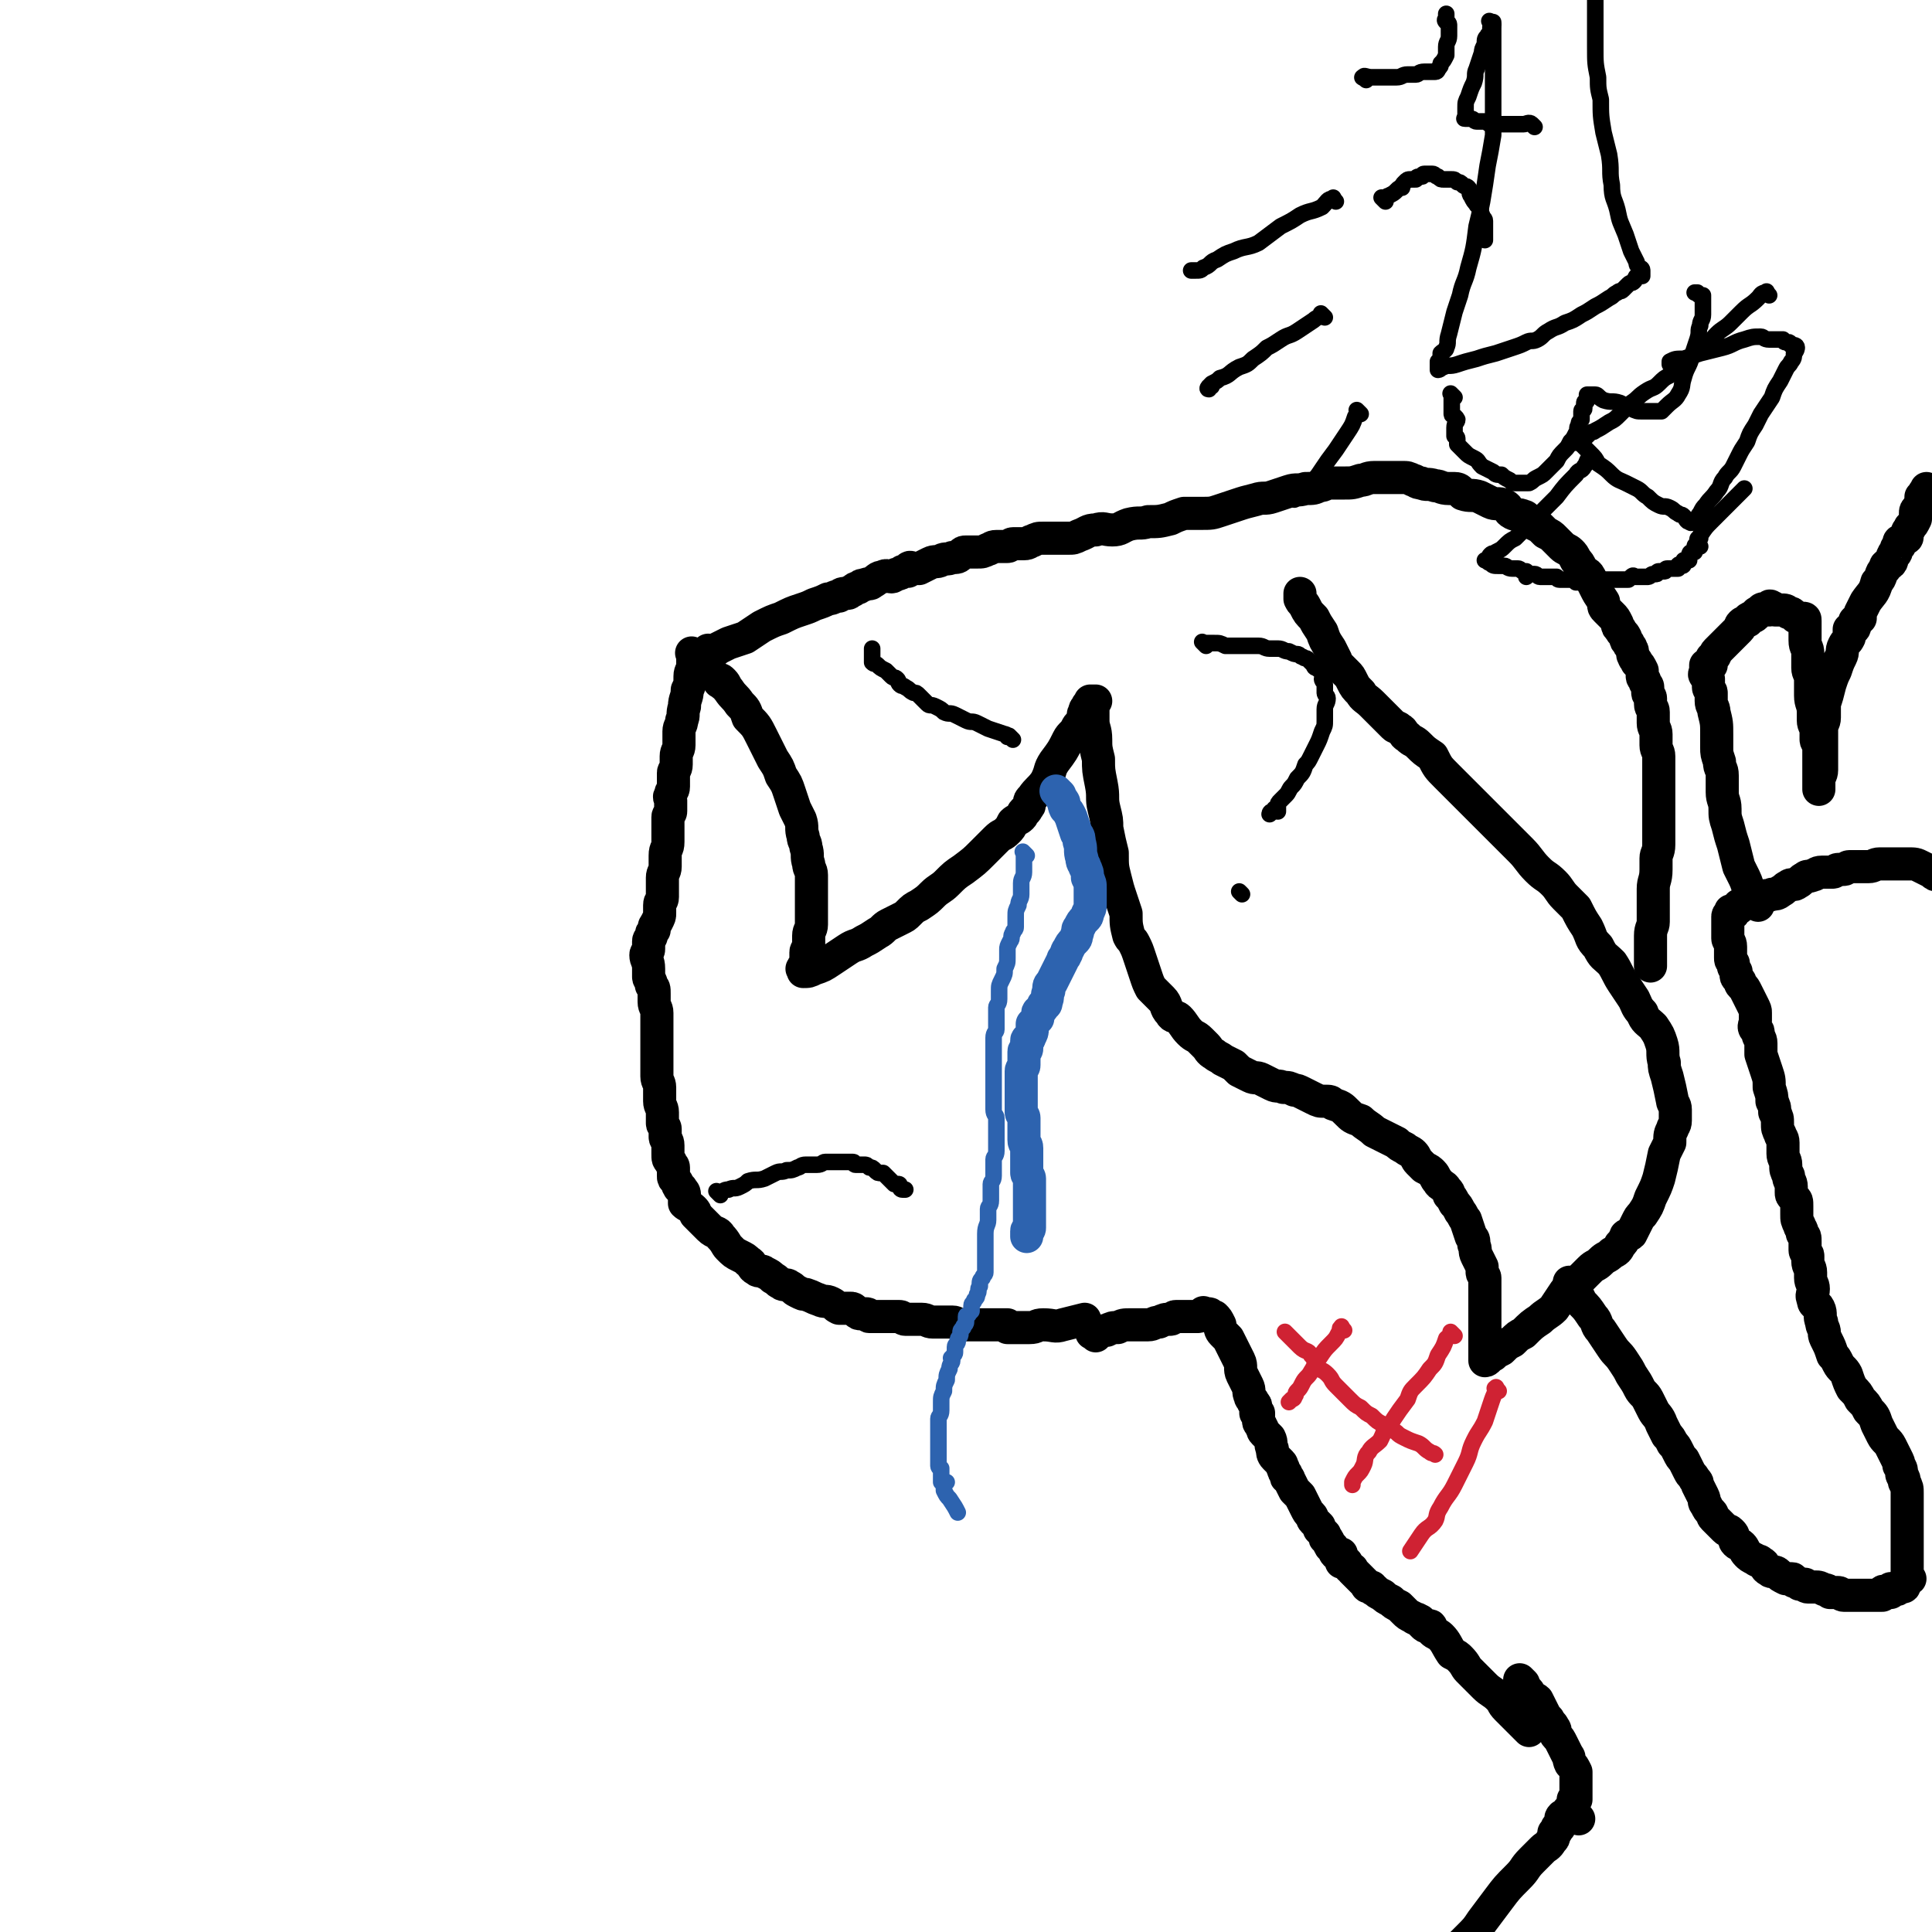 <svg viewBox='0 0 700 700' version='1.1' xmlns='http://www.w3.org/2000/svg' xmlns:xlink='http://www.w3.org/1999/xlink'><g fill='none' stroke='#000000' stroke-width='12' stroke-linecap='round' stroke-linejoin='round'><path d='M252,238c-1,-1 -1,-1 -1,-1 -1,-1 0,0 0,0 0,2 0,2 0,4 0,2 -1,2 -1,4 0,3 0,3 -1,5 0,3 -1,3 -1,6 -1,3 0,3 -1,5 0,2 -1,2 -1,4 0,3 0,3 0,5 0,2 -1,2 -1,4 0,1 0,1 0,3 0,2 -1,2 -1,3 0,2 0,2 0,3 0,1 0,1 0,2 0,2 -1,1 -1,3 -1,1 0,1 0,2 0,1 0,1 0,2 0,1 0,1 0,2 0,1 -1,1 -1,2 0,2 0,2 0,4 0,3 0,3 0,5 0,3 -1,2 -1,5 0,2 0,2 0,4 0,2 -1,2 -1,4 0,2 0,2 0,3 0,2 0,2 0,4 0,2 -1,1 -1,3 0,1 0,1 0,3 0,1 0,1 -1,3 -1,2 -1,1 -1,3 -1,1 -1,1 -1,2 0,1 -1,1 -1,2 0,0 0,0 0,1 0,1 0,1 0,2 0,1 -1,1 -1,2 0,2 1,2 1,5 0,1 0,1 0,3 0,1 1,1 1,3 1,1 1,1 1,3 0,2 0,2 0,3 0,2 1,2 1,4 0,3 0,3 0,5 0,3 0,3 0,6 0,3 0,3 0,5 0,2 0,2 0,4 0,2 0,2 0,3 0,2 1,2 1,4 0,3 0,3 0,5 0,2 1,2 1,4 0,2 0,2 0,4 0,1 1,1 1,2 0,1 0,1 0,3 0,1 1,1 1,3 0,1 0,1 0,3 0,2 0,2 1,3 0,1 1,1 1,2 0,1 0,2 0,3 0,1 0,1 1,2 1,1 0,1 1,2 0,1 1,0 1,1 1,1 1,1 1,3 0,1 0,1 0,2 1,1 2,1 3,2 1,1 1,1 1,2 1,1 1,1 2,2 2,2 2,2 3,3 2,2 3,1 4,3 2,2 2,3 3,4 2,2 2,2 4,3 2,1 2,1 3,2 2,1 1,2 3,3 1,1 2,0 3,1 2,1 2,1 3,2 2,1 1,1 3,2 1,1 2,0 3,1 2,1 1,1 3,2 2,1 2,1 3,1 3,1 2,1 5,2 2,1 2,0 4,1 2,1 1,1 3,2 2,0 2,0 4,0 1,0 1,0 2,1 1,1 1,1 2,1 1,0 1,0 2,0 1,0 0,1 1,1 1,0 2,0 3,0 1,0 1,0 2,0 2,0 2,0 3,0 2,0 2,0 3,0 1,0 1,1 2,1 1,0 1,0 2,0 1,0 1,0 2,0 1,0 1,0 2,0 2,0 2,1 4,1 2,0 2,0 3,0 2,0 2,0 4,0 2,0 1,1 3,1 1,0 1,0 3,0 1,0 1,0 2,0 1,0 1,0 2,0 1,0 1,0 2,0 1,0 1,0 2,0 1,0 1,0 2,0 0,0 0,0 1,0 1,0 1,0 2,0 0,0 0,0 1,0 0,0 0,1 0,1 0,0 0,0 1,0 1,0 1,0 1,0 1,0 1,0 1,0 2,0 2,0 5,0 3,0 2,-1 5,-1 4,0 4,1 7,0 4,-1 4,-1 8,-2 '/><path d='M262,248c-1,-1 -2,-1 -1,-1 0,-1 0,-1 1,0 1,1 1,2 2,3 2,3 2,2 4,5 2,2 2,2 3,5 3,3 3,3 5,7 2,4 2,4 4,8 2,3 2,3 3,6 2,3 2,3 3,6 1,3 1,3 2,6 1,2 1,2 2,4 1,3 0,3 1,6 0,2 1,2 1,4 1,3 0,3 1,6 0,2 1,2 1,4 0,2 0,2 0,4 0,3 0,3 0,6 0,2 0,2 0,4 0,2 0,2 0,4 0,2 -1,2 -1,4 0,1 0,2 0,3 0,2 -1,2 -1,3 0,1 0,1 0,3 0,0 0,1 0,1 -1,1 -1,1 -1,2 -1,0 0,0 0,0 0,0 0,1 0,1 2,0 2,0 4,-1 3,-1 3,-1 6,-3 3,-2 3,-2 6,-4 3,-2 3,-1 6,-3 2,-1 2,-1 5,-3 2,-1 2,-2 4,-3 2,-1 2,-1 4,-2 2,-1 2,-1 3,-2 2,-2 2,-2 4,-3 3,-2 3,-2 5,-4 2,-2 3,-2 5,-4 3,-3 3,-3 6,-5 4,-3 4,-3 7,-6 3,-3 3,-3 5,-5 2,-2 2,-1 4,-3 1,-1 1,-1 2,-3 1,-1 2,-1 3,-2 1,-1 0,-1 1,-2 0,0 1,0 1,-1 1,-1 1,-1 1,-2 0,-1 0,-1 1,-2 2,-3 3,-3 5,-6 2,-4 1,-4 3,-7 3,-4 3,-4 5,-8 1,-2 2,-2 3,-4 1,-2 1,-1 2,-3 1,-2 0,-2 1,-3 0,-1 0,-1 1,-2 0,-1 0,0 1,-1 0,0 0,0 0,0 0,-1 0,-1 0,-1 0,0 0,0 1,0 0,0 0,0 1,0 0,0 -1,0 -1,0 0,0 0,1 0,1 0,3 0,3 0,6 0,3 1,3 1,7 0,3 0,3 1,7 0,4 0,4 1,9 1,5 0,5 1,9 1,4 1,4 1,7 1,5 1,5 2,9 0,5 0,5 1,9 1,4 1,4 2,7 1,3 1,3 2,6 0,4 0,4 1,8 1,2 1,1 2,3 1,2 1,2 2,5 1,3 1,3 2,6 1,3 1,3 2,5 2,2 2,2 4,4 2,2 1,3 3,5 1,2 2,1 3,2 2,2 2,3 4,5 2,2 2,1 4,3 1,1 1,1 2,2 1,1 1,2 3,3 1,1 2,1 3,2 2,1 2,1 4,2 1,1 1,1 2,2 2,1 2,1 4,2 2,1 2,0 4,1 2,1 2,1 4,2 2,1 2,0 4,1 2,0 2,0 4,1 1,0 1,0 3,1 2,1 2,1 4,2 2,1 2,1 4,1 2,0 2,0 3,1 3,1 3,1 5,3 2,2 2,2 5,3 2,2 3,2 5,4 2,1 2,1 4,2 2,1 2,1 4,2 1,1 1,1 3,2 1,1 2,1 3,2 1,1 1,2 2,3 1,1 1,1 2,2 2,1 2,1 3,2 1,1 1,2 2,3 1,2 2,1 3,3 1,1 1,1 1,2 1,1 1,1 2,3 1,1 1,1 2,3 1,1 1,2 2,3 1,3 1,3 2,6 1,1 1,1 1,3 1,2 0,2 1,4 1,2 1,2 2,4 0,1 0,1 0,2 0,1 1,1 1,2 0,1 0,2 0,3 0,1 0,1 0,2 0,2 0,2 0,4 0,2 0,2 0,4 0,3 0,3 0,5 0,2 0,2 0,4 0,1 0,1 0,3 0,1 0,1 0,2 0,1 0,1 0,2 0,0 0,0 0,0 0,1 0,1 0,1 1,0 1,-1 3,-2 1,-1 1,-1 3,-2 2,-2 2,-2 4,-3 2,-2 2,-2 4,-3 3,-3 3,-3 6,-5 2,-2 3,-2 5,-4 2,-3 2,-3 4,-6 2,-2 3,-2 5,-4 2,-2 2,-2 4,-4 2,-2 2,-1 4,-3 2,-2 2,-1 4,-3 2,-1 2,-1 3,-3 1,-1 1,-1 2,-3 0,-1 1,0 2,-1 1,-2 1,-2 2,-4 1,-2 1,-2 2,-3 2,-3 2,-3 3,-6 2,-4 2,-4 3,-7 1,-4 1,-4 2,-9 1,-2 1,-2 2,-4 0,-3 0,-3 1,-5 0,-1 1,-1 1,-3 0,-1 0,-1 0,-2 0,-1 0,-1 0,-2 0,-2 -1,-2 -1,-3 -1,-5 -1,-5 -2,-9 -1,-3 -1,-3 -1,-5 -1,-3 0,-4 -1,-7 -1,-3 -1,-3 -3,-6 -2,-2 -3,-2 -4,-5 -2,-2 -2,-3 -3,-5 -2,-3 -2,-3 -4,-6 -2,-3 -2,-4 -4,-7 -3,-3 -3,-2 -5,-6 -3,-3 -2,-3 -4,-7 -2,-3 -2,-3 -4,-7 -2,-2 -2,-2 -4,-4 -2,-2 -2,-3 -4,-5 -3,-3 -3,-2 -6,-5 -3,-3 -3,-4 -6,-7 -3,-3 -3,-3 -6,-6 -3,-3 -3,-3 -5,-5 -2,-2 -2,-2 -4,-4 -2,-2 -2,-2 -3,-3 -2,-2 -2,-2 -4,-4 -3,-3 -3,-3 -5,-5 -3,-3 -3,-3 -5,-7 -3,-2 -3,-2 -5,-4 -2,-2 -2,-1 -4,-3 -2,-1 -1,-2 -3,-3 -1,-1 -1,0 -2,-1 -1,-1 -1,-1 -2,-2 -2,-2 -2,-2 -3,-3 -2,-2 -2,-2 -3,-3 -2,-2 -3,-2 -4,-4 -2,-2 -2,-2 -3,-4 -1,-2 -1,-2 -2,-3 -1,-1 -1,-1 -2,-2 -1,-1 -1,-1 -1,-1 -1,-1 -1,-1 -1,-2 -1,-2 -1,-2 -2,-4 -2,-3 -2,-3 -3,-6 -2,-3 -2,-3 -3,-5 -2,-2 -2,-2 -3,-4 -1,-2 -1,-1 -2,-3 0,-1 0,-1 0,-2 0,0 0,0 0,0 0,0 0,0 0,0 '/><path d='M397,484c-1,-1 -1,-1 -1,-1 -1,-1 0,0 0,0 0,0 0,0 0,0 0,0 -1,0 0,0 0,-1 0,0 1,0 2,0 2,-1 4,-1 2,-1 2,-1 4,-1 2,-1 2,-1 5,-1 3,0 3,0 6,0 2,0 2,-1 4,-1 2,-1 2,-1 4,-1 1,0 1,-1 2,-1 2,0 2,0 4,0 1,0 1,0 2,0 1,0 1,0 2,0 1,0 1,-1 2,-1 0,-1 0,0 0,0 1,0 1,0 1,0 1,0 1,0 1,0 1,0 0,1 1,1 1,0 1,0 1,0 1,1 1,1 2,3 0,1 0,2 1,3 1,1 1,1 2,2 1,2 1,2 2,4 1,2 1,2 2,4 1,2 0,3 1,5 1,2 1,2 2,4 1,2 0,2 1,4 0,1 1,1 1,2 1,1 1,1 1,2 0,1 0,1 0,2 0,0 1,0 1,0 0,0 0,0 0,1 0,1 0,1 0,2 0,1 1,1 1,2 1,1 0,1 1,2 1,1 1,1 2,2 1,2 0,2 1,4 0,1 0,2 1,3 1,1 1,1 2,2 1,1 0,1 1,2 0,1 0,1 1,2 0,0 0,1 0,1 0,1 1,0 1,1 1,2 1,2 2,4 1,1 1,1 2,2 1,2 1,2 2,4 1,2 1,2 2,3 1,1 0,1 1,2 1,1 1,1 2,2 0,0 0,0 0,1 1,1 1,1 2,2 0,0 0,0 0,1 0,1 1,0 1,1 1,1 0,1 1,2 0,1 1,0 1,1 1,1 0,1 1,2 0,0 1,0 2,0 0,0 0,1 0,2 0,0 0,0 0,1 0,0 1,0 1,0 1,0 1,0 1,1 1,0 0,0 1,1 1,1 1,0 1,1 1,1 1,1 3,3 0,0 0,0 0,0 1,1 1,1 1,1 0,0 0,0 1,1 0,0 0,1 1,1 0,0 0,0 1,0 0,0 0,1 1,1 1,1 1,1 3,2 1,1 1,1 3,2 1,1 1,1 3,2 1,1 1,1 2,2 1,1 1,1 3,2 1,1 1,0 2,1 1,0 1,1 1,1 1,1 1,1 1,1 1,1 2,0 2,0 1,0 0,1 1,2 1,1 2,1 3,2 2,2 2,3 4,6 2,1 2,1 3,2 2,2 2,3 3,4 3,3 3,3 6,6 2,2 3,2 5,4 2,2 1,2 3,4 2,2 2,2 4,4 1,1 1,1 2,2 1,1 1,1 2,2 '/><path d='M572,659c-1,-1 -1,-1 -1,-1 '/><path d='M552,610c-1,-1 -2,-2 -1,-1 0,0 0,1 1,2 2,2 2,2 3,4 1,1 1,0 2,1 1,2 1,2 2,4 1,2 1,2 2,3 1,2 1,1 2,3 1,1 0,2 1,3 1,1 1,1 2,3 1,2 1,2 2,4 1,1 0,1 1,3 1,1 1,1 2,3 0,1 0,1 0,2 0,1 0,1 0,1 0,1 0,1 0,2 0,0 0,0 0,0 0,1 0,1 0,2 0,1 0,1 0,2 0,0 0,0 0,1 0,0 -1,0 -1,0 0,0 0,1 0,2 0,0 0,0 -1,1 0,0 0,0 0,1 -1,0 -1,0 -1,1 -1,1 -1,1 -1,2 -1,0 -1,-1 -1,-1 -1,1 0,1 -1,3 0,0 0,0 0,1 -1,0 -1,0 -1,1 0,1 0,0 -1,1 0,0 0,0 0,1 0,1 0,1 -1,2 -1,2 -2,2 -3,3 -2,2 -2,2 -4,4 -3,3 -2,3 -5,6 -4,4 -4,4 -7,8 -3,4 -3,4 -6,8 -2,3 -2,3 -5,6 -2,2 -2,2 -4,4 -2,3 -2,4 -5,7 -2,2 -3,2 -5,4 -3,3 -3,4 -5,7 -2,3 -3,3 -5,6 -2,2 -2,2 -4,4 -2,3 -2,3 -4,6 -1,1 0,1 -1,3 -3,3 -4,3 -6,7 -2,5 -1,5 -3,11 -2,7 -2,7 -4,13 0,1 0,1 0,2 '/><path d='M570,466c-1,-1 -1,-1 -1,-1 -1,-1 0,0 0,0 1,1 1,1 2,3 1,2 1,2 2,4 2,2 2,2 4,5 2,2 1,3 3,5 2,3 2,3 4,6 2,3 2,2 4,5 2,3 2,3 3,5 2,3 2,3 3,5 1,2 2,2 3,4 1,2 1,2 2,4 1,2 2,2 3,5 1,2 1,2 2,4 1,1 1,1 2,3 1,1 1,1 2,3 1,2 1,2 2,3 1,2 1,2 2,4 1,2 1,1 2,3 1,1 1,1 1,2 1,2 1,2 2,4 1,2 0,2 1,3 1,2 1,2 2,3 1,1 0,1 1,2 1,1 1,1 2,2 1,1 1,1 2,2 1,1 1,0 2,1 1,1 1,1 1,2 1,1 0,1 1,2 1,1 1,0 2,1 1,1 1,2 2,3 1,1 1,1 3,2 1,1 1,0 2,1 2,1 1,2 3,3 1,1 2,0 3,1 1,1 1,1 3,2 1,0 1,0 2,0 1,0 0,0 1,1 1,0 1,0 2,1 1,0 1,0 2,0 0,0 0,1 1,1 1,0 1,0 2,0 0,0 0,0 1,0 1,0 1,0 3,1 1,0 1,0 2,1 1,0 1,0 3,0 1,0 1,1 2,1 1,0 1,0 2,0 1,0 1,0 3,0 0,0 0,0 1,0 0,0 0,0 0,0 1,0 1,0 2,0 0,0 0,0 0,0 1,0 1,0 1,0 1,0 1,0 1,0 1,0 1,0 1,0 1,0 1,0 2,0 0,0 0,0 1,0 0,0 0,-1 0,-1 0,-1 1,0 2,0 0,0 0,0 1,0 0,0 0,-1 0,-1 0,-1 0,0 1,0 0,0 1,0 1,0 1,0 0,-1 1,-1 0,0 1,0 1,0 1,0 1,0 1,-1 0,0 0,-1 0,-1 0,-1 1,0 2,-1 0,0 -1,0 -1,-1 0,-1 0,-1 0,-2 0,0 0,0 0,0 0,-1 0,-1 0,-1 0,-1 0,-1 0,-3 0,-1 0,-1 0,-1 0,-1 0,-1 0,-2 0,-1 0,-1 0,-2 0,0 0,0 0,0 0,-1 0,-1 0,-1 0,-1 0,-1 0,-1 0,0 0,0 0,-1 0,0 0,0 0,-1 0,-1 0,-1 0,-1 0,-1 0,-1 0,-2 0,-1 0,-1 0,-3 0,-2 0,-2 0,-4 0,-2 0,-2 0,-5 0,-2 0,-2 -1,-4 0,-2 -1,-2 -1,-3 0,-1 0,-2 -1,-3 0,-1 0,-1 -1,-3 -1,-2 -1,-2 -2,-4 -1,-2 -2,-2 -3,-4 -1,-2 -1,-2 -2,-4 -1,-3 -1,-3 -3,-5 -1,-2 -1,-2 -3,-4 -1,-2 -1,-2 -3,-4 -1,-2 -1,-2 -2,-5 -1,-2 -2,-2 -3,-4 -1,-2 -1,-2 -2,-3 -1,-3 -1,-3 -2,-5 -1,-2 -1,-2 -1,-3 0,-2 -1,-2 -1,-4 -1,-2 0,-3 -1,-5 -1,-2 -2,-1 -2,-3 -1,-2 0,-2 0,-4 0,-2 -1,-2 -1,-4 0,-1 0,-1 0,-2 0,-2 -1,-2 -1,-4 0,-1 0,-1 0,-2 0,-1 -1,-1 -1,-2 0,-1 0,-1 0,-3 0,-2 0,-2 -1,-3 0,-2 -1,-2 -1,-3 -1,-2 -1,-2 -1,-4 0,-2 0,-2 0,-3 0,-2 0,-2 -1,-3 -1,-1 -1,-1 -1,-2 0,-1 0,-1 0,-2 0,-2 -1,-2 -1,-4 -1,-2 -1,-2 -1,-4 0,-2 -1,-2 -1,-4 0,-2 0,-2 0,-4 0,-2 -1,-2 -1,-3 -1,-2 -1,-2 -1,-4 0,-2 0,-2 -1,-4 0,-2 0,-2 -1,-4 0,-2 0,-2 -1,-5 0,-3 0,-3 -1,-6 -1,-3 -1,-3 -2,-6 0,-2 0,-2 0,-4 0,-2 -1,-2 -1,-3 0,-1 0,-1 0,-1 0,-1 -1,-1 -1,-1 -1,-1 0,-2 0,-3 0,-1 0,-1 0,-3 0,-1 0,-1 -1,-3 -1,-2 -1,-2 -2,-4 -1,-2 -1,-2 -2,-3 -1,-1 0,-1 -1,-2 -1,-1 -1,-1 -1,-2 0,-1 0,-1 0,-1 -1,-2 -1,-1 -1,-3 -1,-1 -1,-1 -1,-2 0,-2 0,-2 0,-4 0,-2 -1,-2 -1,-3 0,-1 0,-1 0,-2 0,-1 0,-1 0,-2 0,-1 0,-1 0,-2 0,-1 0,-1 0,-1 0,0 0,-1 0,-1 0,-1 1,0 2,-1 0,0 -1,-1 -1,-1 0,0 1,0 1,0 1,-1 1,-1 2,-1 0,-1 0,-1 0,-1 0,0 1,0 1,0 1,0 0,-1 1,-1 1,0 1,0 2,0 1,0 1,0 1,-1 2,0 2,0 3,-1 2,-1 2,0 4,-1 1,0 2,0 3,-1 2,-1 1,-1 3,-2 1,-1 2,0 3,-1 2,-1 1,-1 3,-2 1,-1 1,0 3,-1 1,0 1,-1 3,-1 1,0 1,0 2,0 1,0 1,0 2,0 1,0 1,-1 2,-1 1,0 1,0 2,0 1,0 1,-1 2,-1 1,0 1,0 3,0 2,0 2,0 4,0 2,0 2,-1 4,-1 3,0 3,0 6,0 2,0 2,0 4,0 3,0 3,0 5,1 2,1 2,1 4,2 1,1 1,1 2,1 1,1 1,0 2,1 1,1 1,0 2,1 1,1 0,1 1,2 0,0 0,0 1,1 0,0 0,-1 0,-1 0,0 0,1 0,1 0,0 1,0 1,0 '/><path d='M637,328c-1,-1 -1,-1 -1,-1 -1,-1 0,0 0,0 0,-1 0,-1 -1,-2 0,-1 -1,-1 -1,-2 -1,-2 -1,-3 -2,-5 -1,-2 -1,-2 -2,-4 -1,-4 -1,-4 -2,-8 -1,-3 -1,-3 -2,-7 -1,-3 -1,-3 -1,-6 0,-3 -1,-3 -1,-6 0,-3 0,-3 0,-6 0,-3 -1,-2 -1,-5 -1,-3 -1,-3 -1,-5 0,-3 0,-3 0,-5 0,-4 0,-4 -1,-8 0,-2 -1,-2 -1,-4 0,-1 0,-2 0,-3 0,-1 -1,-1 -1,-2 0,0 0,-1 0,-1 0,-1 0,-1 0,-1 0,-1 0,-1 0,-1 0,-1 -1,-1 -1,-1 -1,-1 0,-1 0,-1 0,-2 0,-2 0,-3 0,0 1,0 2,0 0,0 0,0 0,-1 0,-1 0,-1 0,-1 0,-1 1,-1 1,-1 1,-1 0,-1 1,-2 1,-1 1,-1 2,-2 1,-1 1,-1 2,-2 1,-1 1,-1 2,-2 1,-1 1,-1 2,-2 1,-1 0,-1 1,-2 1,-1 1,0 2,-1 1,0 0,-1 1,-1 1,-1 1,0 2,-1 1,-1 0,-1 1,-1 1,-1 1,-1 1,-1 1,-1 1,0 1,0 1,0 1,0 2,0 0,0 0,0 0,0 0,-1 0,-1 0,-1 0,-1 1,0 1,0 1,0 0,1 1,1 1,0 1,0 2,0 2,0 2,0 3,1 1,0 1,0 2,1 1,1 1,1 2,1 0,0 1,0 1,0 1,0 1,0 1,1 0,1 0,1 0,2 0,0 0,0 0,0 0,1 0,1 0,2 0,2 0,2 0,3 0,3 1,2 1,5 0,2 0,2 0,5 0,2 1,2 1,4 0,3 0,3 0,6 0,3 1,3 1,6 0,2 0,2 0,3 0,2 1,2 1,4 0,1 0,1 0,3 0,1 1,1 1,3 0,1 0,1 0,3 0,1 0,1 0,2 0,2 0,2 0,3 0,1 0,1 0,2 0,1 0,1 0,1 0,1 0,1 0,2 0,1 0,1 0,1 0,1 0,1 0,1 0,-1 0,-1 0,-3 0,-2 1,-2 1,-4 0,-2 0,-2 0,-4 0,-3 0,-3 0,-5 0,-3 0,-3 0,-6 0,-2 1,-2 1,-4 0,-2 0,-3 0,-5 1,-3 1,-3 2,-7 1,-3 1,-3 2,-5 1,-3 1,-3 2,-5 1,-2 0,-2 1,-4 1,-2 1,-1 2,-3 0,-1 0,-2 0,-3 0,0 1,0 1,0 0,0 1,0 1,-1 0,-1 0,-1 0,-1 0,-1 0,-1 0,-1 1,-1 1,-1 2,-1 0,-1 0,-1 0,-2 1,-2 1,-2 2,-4 2,-3 3,-3 4,-7 2,-2 1,-3 3,-5 0,-2 1,-1 2,-2 1,-1 0,-2 1,-3 0,-1 1,0 1,-1 0,-1 0,-1 0,-1 0,-1 1,-1 1,-1 1,-1 0,-1 0,-1 0,-1 0,-1 1,-1 0,-1 1,-1 1,-1 1,0 1,0 1,-1 0,-1 0,-1 0,-1 0,-1 1,-1 1,-2 1,-1 1,-1 2,-3 0,-1 0,-1 0,-2 0,-1 0,-1 1,-2 0,-1 1,0 1,-1 0,-1 0,-1 0,-2 0,-1 0,-1 0,-1 0,0 1,0 1,0 0,0 0,-1 0,-1 0,-1 1,-1 1,-2 '/><path d='M258,237c-1,-1 -1,-1 -1,-1 -1,-1 0,0 0,0 2,0 2,0 3,-1 2,-1 2,-1 4,-2 3,-1 3,-1 6,-2 3,-2 3,-2 6,-4 4,-2 4,-2 7,-3 4,-2 4,-2 7,-3 3,-1 3,-1 5,-2 3,-1 3,-1 5,-2 2,0 2,-1 4,-1 1,-1 1,-1 3,-1 1,0 1,-1 2,-1 1,-1 1,-1 2,-1 1,-1 1,-1 2,-1 2,-1 2,0 3,-1 2,-1 2,-2 4,-2 1,-1 2,0 3,0 1,0 1,-1 2,-1 1,0 1,0 2,-1 1,0 1,0 2,0 0,0 0,-1 0,-1 1,-1 1,0 2,0 1,0 1,0 2,0 2,-1 2,-1 4,-2 2,-1 2,0 4,-1 2,-1 2,0 4,-1 2,0 2,0 3,-1 1,-1 1,-1 2,-1 1,0 1,0 2,0 1,0 1,0 2,0 2,0 2,0 4,-1 1,0 1,-1 3,-1 2,0 2,0 4,0 1,0 1,-1 2,-1 2,0 2,0 4,0 2,0 2,-1 3,-1 2,-1 2,-1 4,-1 2,0 2,0 4,0 3,0 3,0 5,0 2,0 2,0 4,-1 3,-1 3,-2 6,-2 3,-1 3,0 6,0 3,0 3,-1 6,-2 4,-1 4,0 7,-1 4,0 4,0 8,-1 2,-1 2,-1 5,-2 3,0 3,0 6,0 4,0 4,0 7,-1 3,-1 3,-1 6,-2 3,-1 3,-1 7,-2 3,-1 3,0 6,-1 3,-1 3,-1 6,-2 3,-1 3,0 6,-1 3,0 3,0 5,-1 2,0 2,-1 4,-1 3,0 3,0 5,0 3,0 3,0 6,-1 2,0 2,-1 5,-1 1,0 2,0 3,0 2,0 2,0 3,0 1,0 1,0 2,0 1,0 1,0 2,0 2,0 2,0 4,1 1,0 1,1 3,1 2,1 2,0 5,1 2,0 2,1 5,1 1,0 1,0 2,0 2,0 2,1 3,2 3,1 3,0 6,1 2,1 2,1 4,2 2,1 3,0 5,1 2,1 1,2 3,3 2,1 2,0 4,1 1,0 1,1 2,2 2,1 2,1 4,2 1,1 1,1 2,2 2,1 2,1 3,2 2,2 2,2 3,3 1,1 2,1 3,2 1,1 1,1 2,3 1,1 1,1 2,3 1,2 2,1 3,3 1,2 1,2 2,4 1,2 1,2 3,5 0,2 0,2 1,3 1,1 1,1 2,2 1,1 1,1 2,3 0,1 0,1 1,2 1,2 1,1 2,3 0,1 0,1 1,2 0,1 1,1 1,2 1,1 0,2 1,3 0,1 1,1 1,2 1,1 1,1 2,3 0,1 0,1 0,2 0,1 1,1 1,2 0,1 1,1 1,2 0,1 0,1 0,2 0,1 1,1 1,2 0,1 0,1 0,2 0,2 1,1 1,3 0,2 0,2 0,4 0,2 1,2 1,4 0,2 0,2 0,4 0,2 1,2 1,4 0,2 0,2 0,4 0,3 0,3 0,5 0,2 0,2 0,4 0,2 0,2 0,4 0,2 0,2 0,4 0,3 0,3 0,5 0,3 0,3 0,6 0,3 -1,3 -1,5 0,2 0,2 0,4 0,4 -1,4 -1,7 0,3 0,3 0,6 0,3 0,3 0,6 0,2 -1,2 -1,5 0,2 0,2 0,4 0,1 0,1 0,3 0,1 0,1 0,2 0,1 0,1 0,2 0,0 0,0 0,0 '/></g>
<g fill='none' stroke='#2D63AF' stroke-width='12' stroke-linecap='round' stroke-linejoin='round'><path d='M384,288c-1,-1 -2,-2 -1,-1 0,0 1,1 2,3 1,1 0,1 1,3 1,1 1,1 2,3 1,3 1,3 2,6 1,1 1,2 1,3 1,3 0,3 1,6 0,2 1,2 1,3 1,2 1,2 1,4 1,2 1,2 1,4 0,1 0,1 0,3 0,1 0,1 0,3 0,1 0,1 -1,3 0,1 0,1 -1,2 -1,1 -1,1 -2,3 -1,1 0,1 -1,3 0,1 0,1 -1,2 -1,1 -1,1 -2,3 -1,1 0,1 -1,2 0,1 -1,1 -1,2 -1,2 -1,2 -2,4 -1,2 -1,2 -2,4 -1,1 -1,1 -1,3 -1,2 0,2 -1,4 0,1 0,1 -1,1 0,1 0,1 -1,2 0,1 -1,0 -1,1 0,1 0,1 0,2 -1,1 -1,1 -2,2 0,1 0,1 0,2 0,1 0,1 -1,3 0,1 -1,0 -1,1 0,1 0,2 0,3 0,1 -1,0 -1,1 0,1 0,1 0,2 0,1 0,1 0,2 0,1 0,1 0,1 0,1 -1,1 -1,2 0,1 0,1 0,2 0,1 0,1 0,1 0,1 0,1 0,2 0,1 0,1 0,1 0,1 0,1 0,2 0,1 0,1 0,1 0,1 0,1 0,1 0,2 0,2 0,3 0,1 0,1 0,2 0,1 1,1 1,2 0,1 0,2 0,3 0,1 0,1 0,2 0,1 0,1 0,2 0,0 0,0 0,1 0,2 1,1 1,3 0,1 0,1 0,2 0,2 0,2 0,3 0,1 0,1 0,2 0,1 0,1 0,2 0,1 1,1 1,2 0,1 0,1 0,2 0,1 0,1 0,2 0,1 0,1 0,2 0,1 0,1 0,2 0,0 0,0 0,1 0,1 0,1 0,2 0,1 0,1 0,2 0,0 0,0 0,0 0,1 0,1 0,1 0,1 0,1 0,2 0,0 0,0 0,0 0,1 0,1 0,1 0,1 0,1 0,1 0,1 -1,0 -1,1 0,0 0,1 0,1 0,1 0,1 0,1 '/></g>
<g fill='none' stroke='#000000' stroke-width='6' stroke-linecap='round' stroke-linejoin='round'><path d='M261,433c-1,-1 -1,-1 -1,-1 -1,-1 0,0 0,0 0,0 0,0 0,0 1,0 1,0 1,0 1,0 1,-1 3,-1 2,-1 2,0 4,-1 2,-1 2,-1 3,-2 3,-1 3,0 6,-1 2,-1 2,-1 4,-2 2,-1 2,0 4,-1 2,0 2,0 4,-1 1,0 1,-1 3,-1 1,0 1,0 2,0 1,0 1,0 2,0 2,0 2,-1 3,-1 1,0 1,0 2,0 1,0 1,0 2,0 1,0 1,0 2,0 1,0 1,0 2,0 0,0 0,0 1,0 1,0 1,0 1,0 1,0 0,1 1,1 1,0 1,0 2,0 0,0 1,0 1,0 1,0 1,0 2,1 1,0 1,0 2,1 1,1 1,1 2,1 0,0 1,0 1,0 1,1 1,1 2,2 1,1 1,1 2,2 0,0 0,0 1,0 1,0 1,0 1,1 0,0 0,1 1,1 0,0 0,0 1,0 '/><path d='M367,268c-1,-1 -1,-1 -1,-1 -1,-1 0,0 0,0 0,0 -1,0 -1,0 0,0 0,-1 -1,-1 0,0 0,0 0,0 -3,-1 -3,-1 -6,-2 -2,-1 -2,-1 -4,-2 -2,-1 -2,0 -4,-1 -2,-1 -2,-1 -4,-2 -2,-1 -2,0 -4,-1 -1,-1 -1,-1 -3,-2 -2,-1 -2,0 -3,-1 -1,-1 -1,-1 -2,-2 -1,-1 -1,-1 -1,-1 -1,-1 -1,-1 -2,-1 -2,-1 -1,-1 -3,-2 -1,-1 -1,0 -2,-1 -1,-1 0,-1 -1,-2 -1,-1 -1,0 -2,-1 -1,-1 -1,-1 -2,-2 -2,-1 -2,-1 -3,-2 -1,-1 -1,0 -2,-1 0,0 0,-1 0,-1 0,-1 0,0 0,-1 0,-2 0,-2 0,-3 0,0 0,0 0,0 '/></g>
<g fill='none' stroke='#CF2233' stroke-width='6' stroke-linecap='round' stroke-linejoin='round'><path d='M487,482c-1,-1 -1,-2 -1,-1 -1,0 0,1 -1,2 -1,2 -1,2 -3,4 -2,2 -2,2 -4,5 -2,2 -1,2 -3,5 -1,2 -2,2 -3,4 -1,2 -1,2 -2,3 -1,1 0,1 -1,2 0,1 -1,1 -1,1 -1,1 -1,1 -1,1 '/><path d='M467,484c-1,-1 -1,-1 -1,-1 -1,-1 0,0 0,0 0,0 0,0 0,0 0,0 -1,-1 0,0 0,0 0,0 1,1 1,1 1,1 2,2 1,1 1,1 2,2 2,2 3,1 4,3 2,2 1,3 2,4 2,2 2,1 4,3 2,2 1,2 3,4 1,1 1,1 3,3 1,1 1,1 2,2 2,2 2,2 4,3 2,2 2,2 4,3 2,2 2,2 4,3 2,1 2,1 5,3 1,1 1,1 3,2 2,1 2,1 5,2 2,1 2,2 4,3 1,1 1,0 2,1 '/><path d='M527,484c-1,-1 -1,-1 -1,-1 -1,-1 0,0 0,0 0,1 -1,1 -2,2 -1,3 -1,3 -3,6 -1,3 -1,3 -3,5 -2,3 -2,3 -5,6 -2,2 -2,2 -3,5 -3,4 -3,4 -5,7 -1,2 -2,2 -3,3 -1,3 -1,3 -2,5 -2,2 -3,2 -4,4 -2,2 -1,3 -2,5 -1,2 -1,2 -2,3 -1,1 -1,1 -2,3 0,0 0,0 0,1 '/><path d='M543,504c-1,-1 -1,-2 -1,-1 -1,0 0,0 0,1 -1,2 -1,2 -2,5 -1,3 -1,3 -2,6 -2,4 -2,3 -4,7 -2,4 -1,4 -3,8 -2,4 -2,4 -4,8 -2,4 -3,4 -5,8 -2,3 -1,3 -2,5 -2,3 -3,2 -5,5 -2,3 -2,3 -4,6 0,0 0,0 0,0 '/></g>
<g fill='none' stroke='#000000' stroke-width='6' stroke-linecap='round' stroke-linejoin='round'><path d='M641,107c-1,-1 -1,-2 -1,-1 -2,0 -2,1 -3,2 -3,3 -3,2 -6,5 -2,2 -2,2 -4,4 -2,2 -3,2 -5,4 -2,2 -2,3 -4,5 -1,1 -2,0 -4,2 -2,2 -2,2 -4,4 -2,2 -2,2 -5,4 -2,1 -2,1 -4,3 -2,2 -2,1 -5,3 -3,2 -2,2 -5,4 -2,2 -2,2 -4,4 -2,2 -2,2 -4,3 -3,2 -3,2 -5,3 -1,1 -1,0 -2,1 -1,1 -1,1 -2,2 -1,0 -1,0 -1,0 -1,0 -1,1 -1,1 -1,1 -1,0 -1,0 0,0 1,0 1,0 2,2 2,2 4,4 2,2 2,2 3,4 3,2 3,2 5,4 2,2 3,2 5,3 2,1 2,1 4,2 2,1 2,2 4,3 2,2 2,2 4,3 2,1 2,0 4,1 2,1 1,1 3,2 1,1 1,0 2,1 1,1 1,2 2,2 1,1 1,0 2,0 0,0 0,0 1,0 0,-1 0,-2 1,-3 1,-2 1,-2 2,-3 2,-3 2,-2 4,-5 2,-2 1,-3 3,-5 1,-2 2,-2 3,-4 1,-2 1,-2 2,-4 1,-2 1,-2 3,-5 1,-3 1,-3 3,-6 1,-2 1,-2 2,-4 2,-3 2,-3 4,-6 1,-3 1,-3 3,-6 1,-2 1,-2 2,-4 1,-2 1,-1 2,-3 1,-1 1,-2 1,-3 1,-1 1,-2 1,-2 0,-1 -1,-1 -2,-1 -1,0 0,-1 -1,-1 -1,0 -1,0 -1,0 -1,0 -1,-1 -1,-1 -1,0 -1,0 -1,0 -1,0 -1,0 -2,0 -1,0 -1,0 -2,0 -2,0 -2,-1 -3,-1 -3,0 -3,0 -6,1 -4,1 -4,2 -8,3 -4,1 -4,1 -8,2 -3,1 -3,1 -6,2 -3,0 -3,0 -5,1 0,0 0,1 0,1 0,0 0,0 0,0 0,0 0,0 0,0 '/><path d='M577,167c-1,-1 -1,-2 -1,-1 -1,0 -1,2 -2,3 -1,2 -2,1 -3,3 -4,4 -4,4 -7,8 -3,3 -3,3 -6,6 -2,2 -2,3 -5,5 -2,2 -2,2 -4,4 -2,1 -2,1 -4,3 -1,1 -1,1 -3,2 -1,1 -1,0 -2,1 -1,1 0,1 -1,2 0,0 -1,0 -1,0 0,0 0,0 0,0 1,0 1,1 2,1 1,1 1,1 3,1 1,0 1,0 2,0 1,0 1,1 3,1 1,0 1,0 2,0 1,0 1,1 2,1 0,0 1,0 1,0 0,0 0,1 0,2 0,0 0,-1 1,-1 1,0 1,0 2,0 1,0 1,1 2,1 1,0 1,0 2,0 1,0 1,0 2,0 1,0 1,0 2,0 0,0 0,1 1,1 0,0 0,0 1,0 1,0 1,0 2,0 1,0 1,0 2,0 0,0 0,0 1,1 0,0 0,0 1,0 0,0 0,0 1,0 0,0 0,0 1,0 1,0 1,0 2,0 1,0 0,-1 1,-1 1,0 1,0 2,0 1,0 1,0 2,0 1,0 1,0 2,0 1,0 1,0 2,0 1,0 1,0 2,0 0,0 0,0 0,0 1,0 1,0 2,0 0,0 0,0 1,0 0,0 0,0 0,0 1,-1 1,-1 1,-1 1,-1 1,0 1,0 1,0 1,0 2,0 1,0 1,0 2,0 0,0 0,0 1,0 1,0 1,-1 2,-1 0,0 1,0 1,0 1,0 0,-1 1,-1 1,0 1,0 2,0 1,0 0,-1 1,-1 1,0 1,0 2,0 0,0 0,0 0,0 1,0 2,0 2,0 0,0 0,-1 0,-1 0,-1 1,0 1,0 1,0 1,0 1,-1 0,0 0,-1 0,-1 1,0 1,0 2,0 0,0 0,-1 0,-1 0,-1 0,-2 1,-2 0,0 1,0 1,0 0,0 0,0 0,-1 0,-1 0,-1 0,-1 0,-1 1,0 2,0 0,0 -1,0 -1,-1 0,-1 0,-1 0,-1 0,-1 0,-1 1,-1 0,0 0,-1 0,-1 2,-3 2,-3 4,-5 6,-6 6,-6 12,-12 '/><path d='M541,9c-1,-1 -2,-2 -1,-1 0,0 0,1 1,2 0,2 0,2 0,5 0,3 0,3 0,7 0,3 0,3 0,7 0,5 0,5 0,10 0,5 0,5 0,10 -1,6 -1,6 -2,11 -1,7 -1,7 -2,13 -1,5 -1,5 -2,9 -1,8 -1,8 -3,15 -1,5 -2,5 -3,10 -1,3 -1,3 -2,6 -1,4 -1,4 -2,8 -1,3 0,3 -1,5 0,1 -1,1 -2,2 0,1 0,2 0,3 0,0 -1,0 -1,0 0,0 0,1 0,2 0,0 0,0 0,1 1,0 1,-1 2,-1 2,-1 2,0 5,-1 3,-1 3,-1 7,-2 3,-1 3,-1 7,-2 3,-1 3,-1 6,-2 3,-1 3,-1 5,-2 2,-1 2,0 4,-1 2,-1 2,-2 4,-3 3,-2 3,-1 6,-3 3,-1 3,-1 6,-3 2,-1 2,-1 5,-3 2,-1 2,-1 5,-3 2,-1 1,-1 3,-2 1,-1 1,0 2,-1 1,-1 1,-1 2,-2 1,-1 1,0 2,-1 1,-1 0,-1 1,-2 0,0 0,0 1,0 0,0 0,0 1,0 0,0 0,0 0,-1 0,-1 0,-1 0,-1 0,-1 -1,-1 -1,-1 -1,-1 -1,-1 -1,-2 -1,-2 -1,-2 -2,-4 -1,-3 -1,-3 -2,-6 -2,-5 -2,-4 -3,-9 -1,-4 -2,-4 -2,-9 -1,-5 0,-5 -1,-11 -1,-4 -1,-4 -2,-8 -1,-6 -1,-6 -1,-12 -1,-4 -1,-4 -1,-8 -1,-5 -1,-5 -1,-11 0,-5 0,-5 0,-10 0,-4 0,-4 0,-8 0,-2 0,-2 0,-4 0,-2 0,-2 0,-4 0,-1 0,-1 0,-1 0,-1 0,-1 0,-1 '/><path d='M527,144c-1,-1 -1,-1 -1,-1 -1,-1 0,0 0,0 0,1 0,1 0,3 0,2 0,2 0,4 0,1 1,0 2,2 0,1 -1,1 -1,3 0,0 0,0 0,1 0,1 0,1 0,2 0,0 1,0 1,1 0,1 0,1 0,2 0,0 0,0 0,0 1,1 1,1 2,2 0,0 0,0 1,1 1,1 1,1 3,2 2,1 1,1 3,3 2,1 2,1 4,2 1,1 1,1 3,1 1,1 1,1 3,2 1,1 1,1 2,1 0,0 0,0 1,0 1,0 1,0 2,0 0,0 0,0 0,0 1,0 1,0 2,0 2,-1 1,-1 3,-2 2,-1 2,-1 3,-2 2,-2 2,-2 4,-4 1,-2 1,-2 3,-4 1,-1 1,-1 2,-3 1,-1 1,-1 2,-3 1,-1 0,-2 1,-3 0,-1 0,-1 1,-2 0,-1 0,-1 0,-1 0,-1 0,-1 0,-2 0,-1 1,0 1,-1 0,0 0,0 0,0 0,-1 0,-1 0,-1 0,0 0,-1 0,-1 0,-1 1,0 1,-1 0,0 0,0 0,-1 0,0 0,0 0,0 0,-1 0,-1 0,-1 0,0 0,0 0,0 1,0 1,0 3,0 1,0 1,1 3,2 3,1 3,0 6,1 2,1 2,1 4,2 2,1 2,1 4,1 1,0 1,0 2,0 1,0 1,0 2,0 1,0 1,0 1,0 1,0 1,0 2,0 0,0 0,0 0,0 1,-1 1,-1 2,-2 2,-2 3,-2 4,-4 2,-3 1,-3 2,-6 1,-4 2,-4 3,-8 1,-3 1,-3 2,-6 1,-3 0,-3 1,-5 0,-2 1,-2 1,-4 0,-1 0,-1 0,-2 0,-1 0,-1 0,-1 0,-1 0,-1 0,-2 0,-1 0,-1 0,-1 0,-1 0,-1 0,-1 0,0 -1,0 -1,0 -1,0 -1,-1 -1,-1 0,0 0,0 0,0 -1,0 -1,0 -1,0 0,0 0,0 0,0 '/><path d='M484,73c-1,-1 -1,-2 -1,-1 -2,0 -2,1 -4,3 -4,2 -4,1 -8,3 -3,2 -3,2 -7,4 -4,3 -4,3 -8,6 -4,2 -5,1 -9,3 -3,1 -3,1 -6,3 -3,1 -2,2 -5,3 -1,1 -1,1 -3,1 -1,0 -1,0 -1,0 -1,0 0,0 0,0 0,0 0,0 0,0 '/><path d='M480,115c-1,-1 -1,-1 -1,-1 -1,-1 0,0 0,0 -1,1 -2,1 -3,2 -3,2 -3,2 -6,4 -3,2 -3,1 -6,3 -3,2 -3,2 -5,3 -2,2 -2,2 -5,4 -2,2 -2,2 -5,3 -4,2 -3,3 -7,4 -1,1 -1,1 -3,2 -1,1 -1,1 -1,2 -1,0 0,-1 0,-1 0,0 0,0 1,0 '/><path d='M493,150c-1,-1 -1,-1 -1,-1 -1,-1 0,0 0,0 0,1 0,1 -1,2 -1,3 -1,3 -3,6 -2,3 -2,3 -4,6 -3,4 -3,4 -5,7 -2,3 -2,3 -4,5 -1,1 -1,1 -2,2 -1,1 -1,1 -2,2 -1,1 -1,1 -2,2 0,0 0,0 0,0 '/></g>
<g fill='none' stroke='#2D63AF' stroke-width='6' stroke-linecap='round' stroke-linejoin='round'><path d='M372,310c-1,-1 -1,-1 -1,-1 -1,-1 0,0 0,0 0,0 0,0 0,0 0,1 0,1 0,1 0,2 0,2 0,3 0,2 0,2 0,3 0,2 -1,2 -1,4 0,2 0,2 0,4 0,2 -1,2 -1,4 -1,2 -1,2 -1,4 0,2 0,2 0,4 0,1 -1,1 -1,2 -1,1 0,2 -1,3 -1,2 -1,2 -1,3 0,2 0,2 0,3 0,2 0,2 -1,4 0,2 0,2 -1,4 -1,2 -1,2 -1,4 0,2 0,2 0,3 0,2 -1,2 -1,3 0,2 0,2 0,4 0,2 0,2 0,4 0,1 -1,1 -1,3 0,1 0,1 0,3 0,1 0,1 0,3 0,2 0,2 0,3 0,2 0,2 0,3 0,1 0,1 0,2 0,1 0,1 0,2 0,1 0,1 0,2 0,0 0,0 0,1 0,1 0,1 0,2 0,1 0,1 0,2 0,2 0,2 0,3 0,2 1,2 1,3 0,2 0,2 0,3 0,1 0,1 0,1 0,1 0,1 0,2 0,1 0,1 0,2 0,1 0,1 0,2 0,1 0,1 0,2 0,2 -1,2 -1,3 0,2 0,2 0,3 0,2 0,2 0,3 0,2 -1,2 -1,3 0,2 0,2 0,3 0,2 0,2 0,3 0,2 -1,2 -1,3 0,2 0,2 0,4 0,2 -1,2 -1,5 0,2 0,2 0,3 0,2 0,2 0,3 0,1 0,1 0,2 0,1 0,1 0,2 0,1 0,1 0,2 0,1 0,1 0,2 0,1 -1,1 -1,2 -1,1 -1,1 -1,3 -1,1 0,2 -1,3 0,1 0,1 -1,2 0,1 -1,1 -1,2 0,1 0,1 0,2 0,0 0,0 -1,1 0,1 -1,0 -1,1 0,1 0,1 0,2 0,1 -1,1 -1,2 -1,1 -1,1 -1,2 0,2 -1,1 -1,3 0,1 -1,1 -1,2 0,1 0,1 0,2 0,1 -1,1 -1,2 -1,0 0,0 0,1 0,1 -1,1 -1,3 -1,2 -1,2 -1,4 -1,2 -1,2 -1,4 -1,2 -1,2 -1,4 0,2 0,2 0,3 0,2 -1,2 -1,3 0,2 0,2 0,3 0,0 0,0 0,1 0,0 0,0 0,1 0,1 0,1 0,2 0,1 0,1 0,2 0,2 0,2 0,4 0,0 0,0 0,1 0,1 0,1 0,2 0,0 0,0 0,1 0,0 0,0 0,0 0,1 1,1 1,1 0,1 0,1 0,2 0,0 0,0 0,1 0,1 0,1 0,2 0,0 1,0 2,0 0,0 -1,1 -1,1 0,1 0,1 0,1 0,1 0,1 0,1 1,2 1,2 2,3 2,3 2,3 3,5 0,0 0,0 0,0 '/></g>
<g fill='none' stroke='#000000' stroke-width='6' stroke-linecap='round' stroke-linejoin='round'><path d='M437,234c-1,-1 -1,-1 -1,-1 -1,-1 0,0 0,0 0,0 0,0 0,0 2,0 2,0 4,0 2,0 2,0 4,1 3,0 3,0 5,0 4,0 4,0 7,0 2,0 2,1 4,1 2,0 2,0 3,0 2,0 2,1 4,1 2,1 2,1 3,1 1,0 1,1 2,1 1,1 1,0 2,1 1,1 1,1 2,2 0,0 0,1 1,1 1,1 2,1 2,2 1,1 0,1 0,2 0,1 1,1 1,2 0,2 0,2 0,3 0,1 1,1 1,2 0,2 -1,2 -1,4 0,2 0,2 0,4 0,2 0,2 -1,4 -1,3 -1,3 -2,5 -1,2 -1,2 -2,4 -1,2 -1,2 -2,3 -1,3 -1,3 -3,5 -1,2 -1,2 -2,3 -1,1 -1,2 -2,3 -1,1 -1,1 -2,2 -1,1 -1,1 -1,2 0,1 0,1 0,2 0,0 -1,-1 -1,-1 -1,0 0,1 0,1 0,0 -1,0 -1,0 -1,0 -1,1 -1,1 0,0 0,0 0,0 '/><path d='M450,324c-1,-1 -1,-1 -1,-1 '/><path d='M495,29c-1,-1 -2,-1 -1,-1 0,-1 1,0 3,0 3,0 3,0 5,0 2,0 2,0 4,0 2,0 2,-1 4,-1 1,0 1,0 3,0 1,0 1,-1 3,-1 1,0 1,0 2,0 1,0 1,0 2,0 1,0 1,-1 1,-1 1,-1 1,-1 1,-2 1,-1 1,-1 2,-3 0,-1 0,-2 0,-3 0,-2 1,-2 1,-4 0,-1 0,-1 0,-2 0,-1 0,-1 0,-2 0,-1 -1,-1 -1,-1 -1,-1 0,-1 0,-1 0,-1 0,-1 0,-1 0,-1 0,-1 0,-1 '/><path d='M556,46c-1,-1 -1,-1 -1,-1 -1,-1 -2,0 -3,0 -2,0 -2,0 -4,0 -2,0 -2,0 -3,0 -1,0 -1,0 -2,0 -1,0 -1,0 -3,0 -1,0 -1,-1 -2,-1 -2,0 -2,0 -3,0 -1,0 -1,-1 -2,-1 -1,0 -1,0 -1,0 -1,0 -1,0 -1,0 -1,0 0,0 0,-1 0,-2 0,-2 0,-3 0,-2 0,-2 1,-4 1,-3 1,-3 2,-5 1,-3 0,-3 1,-5 1,-3 1,-3 2,-6 0,-1 0,-1 1,-3 0,-2 0,-2 1,-3 0,-1 1,0 1,-1 0,-1 0,-1 0,-2 0,-1 1,-1 1,-1 0,-1 0,-1 0,-1 '/><path d='M502,73c-1,-1 -1,-1 -1,-1 -1,-1 0,0 0,0 0,0 0,0 0,0 1,0 1,0 1,0 1,0 0,-1 1,-1 2,-1 2,-1 3,-2 1,-1 1,-1 2,-1 0,-1 0,-1 1,-2 1,-1 1,-1 2,-1 1,0 1,0 2,0 0,0 0,-1 1,-1 0,0 1,0 1,0 1,0 0,-1 1,-1 0,0 0,0 1,0 1,0 1,0 2,0 1,0 1,1 2,1 1,1 1,1 2,1 2,0 2,0 3,0 1,0 1,0 2,1 1,0 1,0 2,1 1,1 1,0 2,1 1,1 0,2 1,3 1,2 1,2 2,3 0,1 1,0 1,1 1,1 0,1 1,3 0,1 1,1 1,2 0,1 0,1 0,3 0,1 0,1 0,2 0,0 0,1 0,1 0,0 0,0 0,0 0,0 0,0 0,1 '/></g>
</svg>